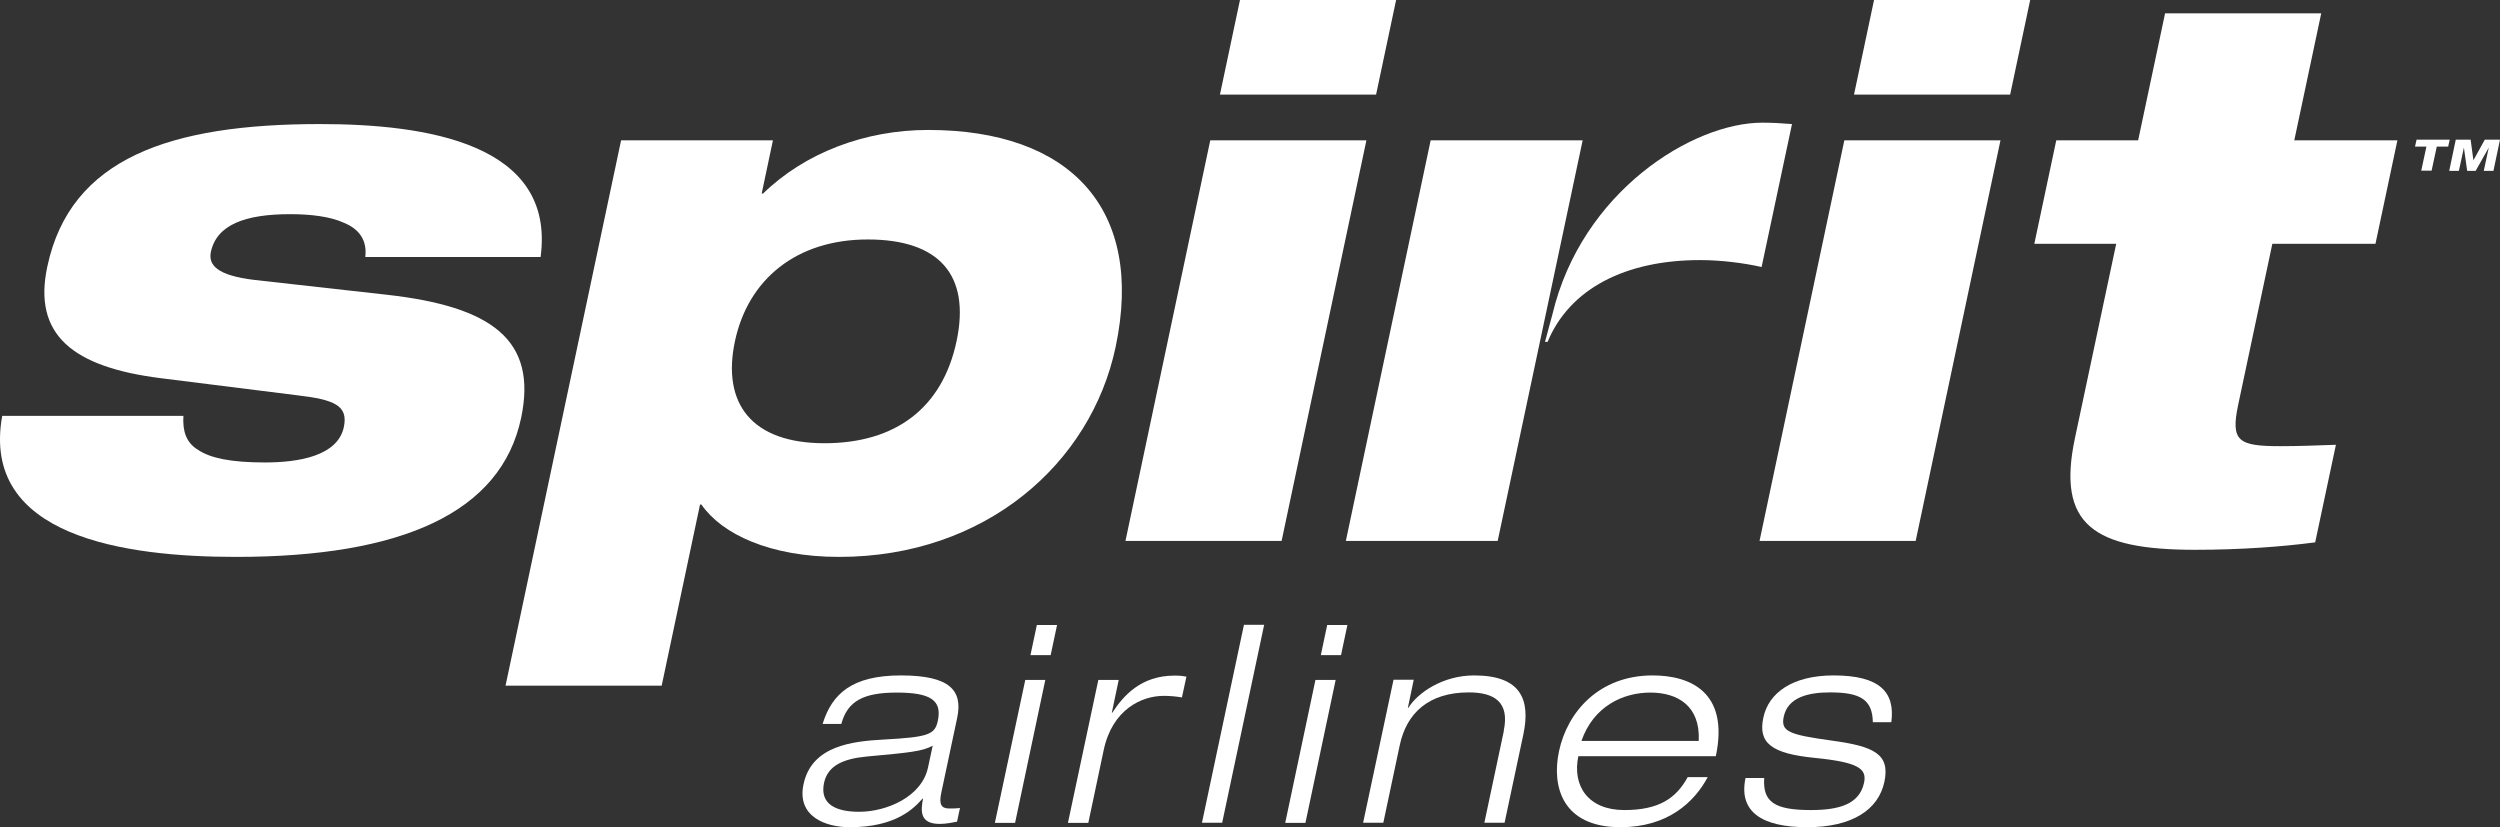 <svg xmlns="http://www.w3.org/2000/svg" width="272" height="90" viewBox="0 0 272 90" fill="none"><rect x="0" y="0" width="272" height="90" fill="#333333" stroke="none"/><path d="M267.152 15.195H268.805L269.106 17.438L270.346 15.195H272L271.286 18.588H270.234L270.778 16.062L269.35 18.588H268.429L268.072 16.062L267.527 18.588H266.475L267.189 15.195H267.152Z" fill="white"></path><path d="M262.923 15.195H266.531L266.362 15.949H265.122L264.558 18.569H263.431L263.994 15.949H262.754L262.923 15.195Z" fill="white"></path><path d="M203.764 78.576C203.727 76.068 202.336 75.333 199.104 75.333C196.774 75.333 194.518 75.842 194.067 77.991C193.729 79.612 194.688 79.933 199.273 80.574C203.877 81.196 205.662 82.025 205.023 85.061C204.366 88.134 201.472 90 196.623 90C191.775 90 189.125 88.379 189.914 84.646H191.944C191.775 87.248 193.053 88.134 197.018 88.134C200.081 88.134 202.299 87.511 202.806 85.174C203.144 83.628 202.186 82.93 197.45 82.459C192.714 81.988 191.267 80.838 191.85 78.085C192.414 75.39 195.007 73.486 199.498 73.486C204.535 73.486 206.207 75.314 205.775 78.576H203.746H203.764Z" fill="white"></path><path d="M185.799 84.552C184.333 87.304 181.42 90 176.309 90C169.957 90 168.81 85.551 169.618 81.743C170.539 77.407 174.016 73.486 179.804 73.486C183.807 73.486 188.167 75.22 186.682 82.271H171.723C171.047 85.494 172.776 88.134 176.722 88.134C180.424 88.134 182.341 86.908 183.619 84.552H185.836H185.799ZM184.822 80.612C185.009 76.785 182.51 75.352 179.56 75.352C176.609 75.352 173.377 76.822 172.061 80.612H184.822Z" fill="white"></path><path d="M163.605 79.499C164.263 76.408 162.609 75.333 159.809 75.333C155.486 75.333 153.043 77.539 152.292 81.083L150.506 89.51H148.308L151.615 73.957H153.814L153.175 77.011H153.231C154.246 75.371 156.971 73.486 160.391 73.486C165.54 73.486 166.518 76.181 165.747 79.876L163.699 89.51H161.5L163.624 79.499H163.605Z" fill="white"></path><path d="M143.121 73.976H145.32L142.031 89.529H139.832L143.121 73.976ZM144.38 68H146.598L145.902 71.28H143.704L144.399 68H144.38Z" fill="white"></path><path d="M135.341 67.981H137.54L132.973 89.51H130.774L135.341 67.981Z" fill="white"></path><path d="M121.716 73.976L120.965 77.539H121.021C122.224 75.691 124.141 73.504 127.805 73.504C128.425 73.504 128.782 73.561 129.083 73.618L128.594 75.88C127.937 75.767 127.298 75.71 126.602 75.71C124.216 75.71 121.021 77.181 120.081 81.611L118.409 89.529H116.191L119.499 73.976H121.716Z" fill="white"></path><path d="M111.531 73.976H113.729L110.441 89.529H108.242L111.55 73.976H111.531ZM112.79 68H115.007L114.312 71.28H112.113L112.809 68H112.79Z" fill="white"></path><path d="M89.506 78.745C90.521 75.484 92.701 73.486 98.019 73.486C103.337 73.486 104.765 75.107 104.145 78.085L102.416 86.23C102.134 87.511 102.416 87.964 103.262 87.964C103.657 87.964 104.051 87.964 104.446 87.907L104.126 89.397C103.657 89.491 102.943 89.642 102.228 89.642C99.992 89.642 100.199 88.115 100.424 86.889H100.368C99.466 87.907 97.53 90 92.456 90C89.807 90 86.687 88.831 87.42 85.344C88.303 81.121 92.738 80.649 96.177 80.461C101.063 80.197 101.721 79.914 102.04 78.406C102.51 76.162 101.195 75.352 97.568 75.352C93.941 75.352 92.212 76.276 91.535 78.764H89.506V78.745ZM101.458 81.139C100.349 81.762 98.827 81.894 94.317 82.308C91.705 82.553 90.051 83.326 89.656 85.174C89.149 87.587 91.085 88.322 93.471 88.322C96.459 88.322 100.293 86.701 100.969 83.496L101.477 81.139H101.458Z" fill="white"></path><path d="M223.722 15.27H232.63L235.561 1.452H252.55L249.618 15.27H260.837L258.451 26.525H247.231L243.511 44.057C242.684 47.998 243.511 48.544 248.096 48.544C250.182 48.544 251.873 48.469 254.147 48.393L251.892 59.007C248.34 59.478 243.792 59.818 238.812 59.818C227.762 59.818 223.76 57.084 225.752 47.677L230.243 26.525H221.335L223.722 15.27Z" fill="white"></path><path d="M200.664 15.27H217.652L208.425 58.856H191.437L200.664 15.27Z" fill="white"></path><path d="M203.896 0H220.884L218.704 10.293H201.716L203.896 0Z" fill="white"></path><path d="M155.656 15.27L146.428 58.856H162.947L172.193 15.27H155.656Z" fill="white"></path><path d="M191.737 13.347C184.145 13.347 172.08 20.85 168.904 34.198L168.096 37.195H168.378C170.784 31.408 176.835 28.297 184.972 28.297C187.171 28.297 189.67 28.599 191.662 29.051L194.969 13.498C193.88 13.404 192.752 13.347 191.737 13.347Z" fill="white"></path><path d="M131.676 15.27H148.665L139.438 58.856H122.449L131.676 15.27Z" fill="white"></path><path d="M134.909 0H151.897L149.717 10.293H132.729L134.909 0Z" fill="white"></path><path d="M84.094 15.27L82.872 21.058H83.022C87.57 16.628 94.11 14.139 100.988 14.139C116.379 14.139 124.573 22.66 121.378 37.761C118.709 50.392 107.246 60.591 91.291 60.591C83.755 60.591 78.531 58.102 76.314 54.897H76.163L71.991 74.598H55.003L67.575 15.27H84.094ZM89.694 48.224C97.474 48.224 102.529 44.359 104.07 37.139C105.611 29.899 102.172 26.054 94.411 26.054C86.649 26.054 81.388 30.39 79.959 37.139C78.531 43.888 81.763 48.224 89.713 48.224H89.694Z" fill="white"></path><path d="M19.955 45.264C19.861 46.866 20.218 48.148 21.571 48.959C22.905 49.845 25.123 50.316 28.825 50.316C32.527 50.316 36.755 49.6 37.413 46.452C37.902 44.114 36.361 43.473 32.301 43.002L17.549 41.154C7.871 39.948 3.568 36.403 5.146 29.013C7.646 17.193 18.527 13.498 34.801 13.498C46.34 13.498 60.471 15.591 58.818 27.958H39.743C39.969 26.11 39.029 24.904 37.469 24.263C35.947 23.546 33.748 23.301 31.587 23.301C26.701 23.301 23.582 24.432 22.943 27.411C22.661 28.787 23.525 29.975 27.754 30.465L42.074 32.067C53.499 33.349 58.498 36.969 56.694 45.49C54.514 55.783 43.709 60.591 25.686 60.591C13.659 60.591 -2.145 58.423 0.241 45.245H19.955V45.264Z" fill="white"></path></svg>